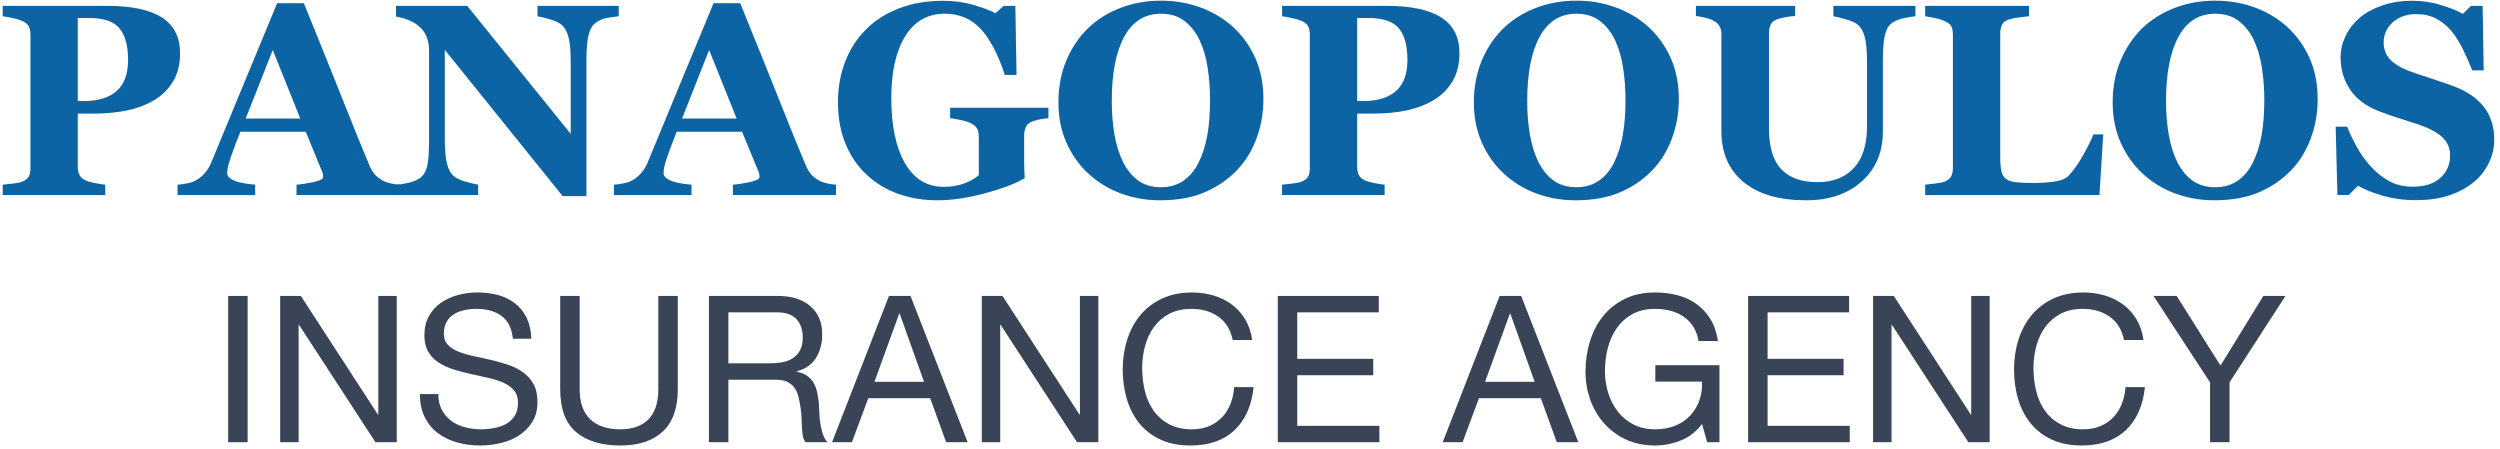 <?xml version="1.0" encoding="UTF-8"?>
<svg xmlns="http://www.w3.org/2000/svg" xmlns:xlink="http://www.w3.org/1999/xlink" width="390px" height="70px" viewBox="0 0 390 70" version="1.1">
    <title>Artboard</title>
    <g id="Artboard" stroke="none" stroke-width="1" fill="none" fill-rule="evenodd">
        <g id="Panagopoulos" transform="translate(0.421, 0.101)" fill="#0D64A5" fill-rule="nonzero">
            <path d="M27.671,8.197 C27.671,9.862 27.327,11.294 26.641,12.493 C25.954,13.693 25.008,14.668 23.801,15.417 C22.553,16.193 21.128,16.755 19.526,17.102 C17.924,17.448 16.124,17.622 14.127,17.622 L11.713,17.622 L11.713,25.923 C11.713,26.422 11.807,26.856 11.994,27.223 C12.181,27.591 12.538,27.886 13.066,28.108 C13.343,28.219 13.794,28.336 14.418,28.461 C15.042,28.586 15.569,28.669 15.999,28.711 L15.999,30.334 L0,30.334 L0,28.711 C0.402,28.669 0.936,28.61 1.602,28.534 C2.268,28.458 2.732,28.364 2.996,28.253 C3.537,28.031 3.894,27.761 4.067,27.442 C4.241,27.123 4.327,26.679 4.327,26.11 L4.327,5.284 C4.327,4.799 4.244,4.379 4.078,4.026 C3.911,3.672 3.551,3.377 2.996,3.142 C2.608,2.975 2.091,2.826 1.446,2.694 C0.801,2.562 0.319,2.476 0,2.434 L0,0.811 L16.29,0.811 C20.105,0.811 22.955,1.418 24.841,2.632 C26.728,3.845 27.671,5.701 27.671,8.197 Z M19.557,9.258 C19.557,7.039 19.109,5.392 18.215,4.317 C17.32,3.242 15.729,2.705 13.44,2.705 L11.713,2.705 L11.713,15.666 L12.587,15.666 C14.862,15.666 16.592,15.143 17.778,14.095 C18.964,13.048 19.557,11.436 19.557,9.258 Z" id="Shape"/>
            <path d="M61.916,30.334 L45.833,30.334 L45.833,28.711 C46.582,28.655 47.463,28.52 48.476,28.305 C49.488,28.09 49.994,27.823 49.994,27.504 C49.994,27.393 49.984,27.268 49.963,27.13 C49.942,26.991 49.884,26.804 49.786,26.568 L47.269,20.451 L37.075,20.451 C36.839,21.02 36.579,21.686 36.294,22.449 C36.01,23.211 35.764,23.891 35.556,24.488 C35.292,25.264 35.136,25.826 35.088,26.173 C35.039,26.519 35.015,26.762 35.015,26.901 C35.015,27.345 35.351,27.723 36.024,28.035 C36.697,28.347 37.817,28.572 39.384,28.711 L39.384,30.334 L27.275,30.334 L27.275,28.711 C27.733,28.683 28.25,28.61 28.825,28.492 C29.401,28.375 29.855,28.212 30.188,28.004 C30.757,27.671 31.239,27.262 31.634,26.776 C32.029,26.291 32.359,25.715 32.622,25.049 C34.231,21.152 35.844,17.247 37.459,13.336 C39.075,9.425 40.861,5.111 42.817,0.395 L46.978,0.395 C49.696,7.081 51.825,12.365 53.365,16.249 C54.904,20.132 56.215,23.35 57.297,25.902 C57.477,26.318 57.706,26.696 57.984,27.036 C58.261,27.376 58.656,27.698 59.169,28.004 C59.558,28.225 60.009,28.392 60.522,28.503 C61.035,28.614 61.5,28.683 61.916,28.711 L61.916,30.334 Z M46.416,18.392 L42.13,7.698 L37.907,18.392 L46.416,18.392 Z" id="Shape"/>
            <path d="M96.098,2.434 C95.71,2.476 95.155,2.552 94.434,2.663 C93.713,2.774 93.061,3.044 92.478,3.474 C91.965,3.849 91.601,4.49 91.386,5.399 C91.171,6.307 91.064,7.642 91.064,9.404 L91.064,30.5 L87.36,30.5 L68.969,7.677 L68.969,21.533 C68.969,23.253 69.083,24.56 69.312,25.455 C69.541,26.35 69.912,27.005 70.425,27.421 C70.8,27.726 71.396,27.997 72.214,28.232 C73.033,28.468 73.684,28.628 74.17,28.711 L74.17,30.334 L61.479,30.334 L61.479,28.711 C62.02,28.669 62.64,28.569 63.341,28.409 C64.041,28.25 64.627,28.004 65.099,27.671 C65.64,27.268 66.011,26.662 66.212,25.85 C66.413,25.039 66.514,23.676 66.514,21.762 L66.514,7.781 C66.514,7.088 66.406,6.432 66.191,5.815 C65.976,5.198 65.64,4.667 65.182,4.223 C64.697,3.752 64.138,3.381 63.507,3.11 C62.876,2.84 62.158,2.628 61.354,2.476 L61.354,0.811 L72.464,0.811 L88.609,20.784 L88.609,9.612 C88.609,7.837 88.491,6.515 88.255,5.649 C88.019,4.782 87.645,4.14 87.131,3.724 C86.729,3.405 86.133,3.131 85.342,2.902 C84.552,2.673 83.914,2.517 83.428,2.434 L83.428,0.811 L96.098,0.811 L96.098,2.434 Z" id="Path"/>
            <path d="M129.99,30.334 L113.908,30.334 L113.908,28.711 C114.657,28.655 115.537,28.52 116.55,28.305 C117.562,28.09 118.069,27.823 118.069,27.504 C118.069,27.393 118.058,27.268 118.037,27.13 C118.017,26.991 117.958,26.804 117.86,26.568 L115.343,20.451 L105.149,20.451 C104.913,21.02 104.653,21.686 104.368,22.449 C104.084,23.211 103.838,23.891 103.63,24.488 C103.366,25.264 103.21,25.826 103.162,26.173 C103.113,26.519 103.089,26.762 103.089,26.901 C103.089,27.345 103.425,27.723 104.098,28.035 C104.771,28.347 105.891,28.572 107.458,28.711 L107.458,30.334 L95.349,30.334 L95.349,28.711 C95.807,28.683 96.324,28.61 96.899,28.492 C97.475,28.375 97.929,28.212 98.262,28.004 C98.831,27.671 99.313,27.262 99.708,26.776 C100.103,26.291 100.433,25.715 100.696,25.049 C102.305,21.152 103.918,17.247 105.534,13.336 C107.149,9.425 108.935,5.111 110.891,0.395 L115.052,0.395 C117.77,7.081 119.899,12.365 121.439,16.249 C122.979,20.132 124.289,23.35 125.371,25.902 C125.551,26.318 125.78,26.696 126.058,27.036 C126.335,27.376 126.73,27.698 127.244,28.004 C127.632,28.225 128.083,28.392 128.596,28.503 C129.109,28.614 129.574,28.683 129.99,28.711 L129.99,30.334 Z M114.49,18.392 L110.204,7.698 L105.981,18.392 L114.49,18.392 Z" id="Shape"/>
            <path d="M163.132,18.329 C162.702,18.371 162.321,18.419 161.988,18.475 C161.655,18.53 161.239,18.641 160.74,18.808 C160.171,18.988 159.796,19.286 159.616,19.702 C159.436,20.118 159.346,20.555 159.346,21.013 L159.346,24.446 C159.346,25.139 159.353,25.698 159.367,26.121 C159.38,26.544 159.401,27.067 159.429,27.691 C158.042,28.524 155.993,29.307 153.281,30.042 C150.569,30.778 148.076,31.145 145.802,31.145 C143.666,31.145 141.661,30.819 139.789,30.167 C137.917,29.515 136.273,28.538 134.858,27.234 C133.443,25.944 132.33,24.342 131.519,22.428 C130.708,20.514 130.302,18.322 130.302,15.853 C130.302,13.551 130.683,11.422 131.446,9.466 C132.209,7.511 133.312,5.825 134.754,4.411 C136.169,3.01 137.892,1.928 139.924,1.165 C141.956,0.402 144.207,0.021 146.675,0.021 C148.354,0.021 149.907,0.225 151.336,0.635 C152.764,1.044 153.943,1.484 154.873,1.956 L156.163,0.811 L157.973,0.811 L158.16,11.588 L156.329,11.588 C155.275,8.357 154.013,5.957 152.542,4.39 C151.072,2.823 149.214,2.039 146.967,2.039 C144.304,2.039 142.247,3.204 140.798,5.534 C139.349,7.864 138.624,11.075 138.624,15.167 C138.624,19.508 139.335,22.906 140.756,25.361 C142.178,27.816 144.193,29.044 146.8,29.044 C148.021,29.044 149.106,28.86 150.056,28.492 C151.006,28.125 151.745,27.698 152.272,27.213 L152.272,21.221 C152.272,20.722 152.182,20.302 152.002,19.962 C151.821,19.623 151.461,19.328 150.92,19.078 C150.504,18.884 149.983,18.725 149.359,18.6 C148.735,18.475 148.215,18.385 147.799,18.329 L147.799,16.706 L163.132,16.706 L163.132,18.329 Z" id="Path"/>
            <path d="M191.926,4.099 C193.383,5.43 194.537,7.039 195.39,8.925 C196.243,10.812 196.67,12.962 196.67,15.375 C196.67,17.525 196.309,19.571 195.588,21.512 C194.867,23.454 193.827,25.126 192.467,26.526 C191.039,27.983 189.36,29.117 187.432,29.928 C185.505,30.739 183.209,31.145 180.546,31.145 C178.396,31.145 176.364,30.791 174.45,30.084 C172.536,29.377 170.851,28.35 169.395,27.005 C167.952,25.687 166.808,24.085 165.962,22.199 C165.116,20.313 164.693,18.211 164.693,15.895 C164.693,13.482 165.105,11.294 165.93,9.331 C166.756,7.368 167.89,5.687 169.332,4.286 C170.761,2.913 172.456,1.855 174.419,1.113 C176.382,0.371 178.472,0 180.692,0 C182.897,0 184.967,0.361 186.902,1.082 C188.837,1.803 190.512,2.809 191.926,4.099 Z M186.579,25.216 C187.204,23.954 187.654,22.525 187.932,20.93 C188.209,19.335 188.348,17.532 188.348,15.521 C188.348,13.815 188.227,12.154 187.984,10.538 C187.741,8.922 187.328,7.483 186.746,6.221 C186.15,4.959 185.359,3.946 184.374,3.183 C183.389,2.42 182.162,2.039 180.692,2.039 C178.181,2.039 176.274,3.228 174.97,5.607 C173.666,7.986 173.015,11.346 173.015,15.687 C173.015,17.532 173.157,19.272 173.441,20.909 C173.725,22.546 174.173,23.974 174.783,25.195 C175.407,26.429 176.198,27.39 177.155,28.076 C178.112,28.763 179.291,29.106 180.692,29.106 C182.065,29.106 183.244,28.759 184.229,28.066 C185.213,27.372 185.997,26.422 186.579,25.216 Z" id="Shape"/>
            <path d="M227.253,8.197 C227.253,9.862 226.91,11.294 226.223,12.493 C225.537,13.693 224.59,14.668 223.384,15.417 C222.135,16.193 220.71,16.755 219.108,17.102 C217.506,17.448 215.707,17.622 213.709,17.622 L211.296,17.622 L211.296,25.923 C211.296,26.422 211.389,26.856 211.577,27.223 C211.764,27.591 212.121,27.886 212.648,28.108 C212.926,28.219 213.376,28.336 214.001,28.461 C214.625,28.586 215.152,28.669 215.582,28.711 L215.582,30.334 L199.583,30.334 L199.583,28.711 C199.985,28.669 200.519,28.61 201.185,28.534 C201.85,28.458 202.315,28.364 202.579,28.253 C203.119,28.031 203.477,27.761 203.65,27.442 C203.823,27.123 203.91,26.679 203.91,26.11 L203.91,5.284 C203.91,4.799 203.827,4.379 203.66,4.026 C203.494,3.672 203.133,3.377 202.579,3.142 C202.19,2.975 201.674,2.826 201.029,2.694 C200.384,2.562 199.902,2.476 199.583,2.434 L199.583,0.811 L215.873,0.811 C219.687,0.811 222.538,1.418 224.424,2.632 C226.31,3.845 227.253,5.701 227.253,8.197 Z M219.139,9.258 C219.139,7.039 218.692,5.392 217.797,4.317 C216.903,3.242 215.311,2.705 213.023,2.705 L211.296,2.705 L211.296,15.666 L212.17,15.666 C214.444,15.666 216.175,15.143 217.361,14.095 C218.546,13.048 219.139,11.436 219.139,9.258 Z" id="Shape"/>
            <path d="M256.734,4.099 C258.19,5.43 259.345,7.039 260.198,8.925 C261.051,10.812 261.478,12.962 261.478,15.375 C261.478,17.525 261.117,19.571 260.396,21.512 C259.674,23.454 258.634,25.126 257.275,26.526 C255.846,27.983 254.168,29.117 252.24,29.928 C250.312,30.739 248.017,31.145 245.354,31.145 C243.204,31.145 241.172,30.791 239.258,30.084 C237.344,29.377 235.659,28.35 234.202,27.005 C232.76,25.687 231.615,24.085 230.769,22.199 C229.923,20.313 229.5,18.211 229.5,15.895 C229.5,13.482 229.913,11.294 230.738,9.331 C231.563,7.368 232.697,5.687 234.14,4.286 C235.568,2.913 237.264,1.855 239.227,1.113 C241.189,0.371 243.28,0 245.499,0 C247.705,0 249.775,0.361 251.71,1.082 C253.644,1.803 255.319,2.809 256.734,4.099 Z M251.387,25.216 C252.011,23.954 252.462,22.525 252.739,20.93 C253.017,19.335 253.156,17.532 253.156,15.521 C253.156,13.815 253.034,12.154 252.791,10.538 C252.549,8.922 252.136,7.483 251.554,6.221 C250.957,4.959 250.167,3.946 249.182,3.183 C248.197,2.42 246.97,2.039 245.499,2.039 C242.989,2.039 241.082,3.228 239.778,5.607 C238.474,7.986 237.822,11.346 237.822,15.687 C237.822,17.532 237.964,19.272 238.249,20.909 C238.533,22.546 238.98,23.974 239.591,25.195 C240.215,26.429 241.005,27.39 241.962,28.076 C242.919,28.763 244.098,29.106 245.499,29.106 C246.872,29.106 248.051,28.759 249.036,28.066 C250.021,27.372 250.805,26.422 251.387,25.216 Z" id="Shape"/>
            <path d="M298.386,2.434 C297.983,2.476 297.404,2.569 296.648,2.715 C295.893,2.861 295.258,3.114 294.745,3.474 C294.218,3.821 293.847,4.445 293.632,5.347 C293.417,6.248 293.309,7.601 293.309,9.404 L293.309,20.389 C293.309,23.621 292.214,26.221 290.022,28.191 C287.831,30.16 284.932,31.145 281.326,31.145 C277.123,31.145 273.87,30.195 271.568,28.295 C269.266,26.395 268.114,23.745 268.114,20.347 L268.114,5.243 C268.114,4.757 268.021,4.341 267.834,3.995 C267.646,3.648 267.289,3.336 266.762,3.058 C266.401,2.878 265.958,2.732 265.431,2.621 C264.903,2.51 264.474,2.434 264.141,2.393 L264.141,0.811 L279.62,0.811 L279.62,2.393 C279.176,2.42 278.725,2.472 278.267,2.549 C277.81,2.625 277.345,2.739 276.873,2.892 C276.346,3.058 275.993,3.336 275.812,3.724 C275.632,4.112 275.542,4.549 275.542,5.035 L275.542,19.931 C275.542,22.858 276.187,24.987 277.477,26.318 C278.767,27.65 280.639,28.316 283.094,28.316 C285.507,28.316 287.401,27.581 288.774,26.11 C290.147,24.64 290.833,22.476 290.833,19.619 L290.833,9.612 C290.833,7.837 290.712,6.509 290.469,5.628 C290.227,4.747 289.856,4.112 289.356,3.724 C288.996,3.419 288.368,3.142 287.473,2.892 C286.579,2.642 285.951,2.49 285.591,2.434 L285.591,0.811 L298.386,0.811 L298.386,2.434 Z" id="Path"/>
            <path d="M327.679,20.867 L327.097,30.334 L299.904,30.334 L299.904,28.711 C300.39,28.669 300.959,28.603 301.61,28.513 C302.262,28.423 302.692,28.336 302.9,28.253 C303.4,28.059 303.746,27.789 303.941,27.442 C304.135,27.095 304.232,26.651 304.232,26.11 L304.232,5.284 C304.232,4.785 304.156,4.373 304.003,4.047 C303.85,3.721 303.483,3.426 302.9,3.162 C302.47,2.968 301.954,2.812 301.35,2.694 C300.747,2.576 300.265,2.49 299.904,2.434 L299.904,0.811 L316.112,0.811 L316.112,2.434 C315.668,2.476 315.144,2.535 314.541,2.611 C313.937,2.687 313.414,2.795 312.97,2.934 C312.429,3.114 312.068,3.395 311.888,3.776 C311.708,4.158 311.618,4.591 311.618,5.076 L311.618,24.488 C311.618,25.403 311.68,26.124 311.805,26.651 C311.93,27.178 312.172,27.567 312.533,27.816 C312.894,28.08 313.397,28.25 314.041,28.326 C314.686,28.402 315.578,28.44 316.715,28.44 C317.825,28.44 318.903,28.375 319.95,28.243 C320.997,28.111 321.75,27.823 322.207,27.379 C322.915,26.672 323.64,25.677 324.382,24.394 C325.124,23.111 325.717,21.935 326.16,20.867 L327.679,20.867 Z" id="Path"/>
            <path d="M356.39,4.099 C357.846,5.43 359.001,7.039 359.854,8.925 C360.707,10.812 361.134,12.962 361.134,15.375 C361.134,17.525 360.773,19.571 360.052,21.512 C359.331,23.454 358.29,25.126 356.931,26.526 C355.502,27.983 353.824,29.117 351.896,29.928 C349.968,30.739 347.673,31.145 345.01,31.145 C342.86,31.145 340.828,30.791 338.914,30.084 C337,29.377 335.315,28.35 333.858,27.005 C332.416,25.687 331.272,24.085 330.425,22.199 C329.579,20.313 329.156,18.211 329.156,15.895 C329.156,13.482 329.569,11.294 330.394,9.331 C331.219,7.368 332.353,5.687 333.796,4.286 C335.224,2.913 336.92,1.855 338.883,1.113 C340.845,0.371 342.936,0 345.155,0 C347.361,0 349.431,0.361 351.366,1.082 C353.301,1.803 354.975,2.809 356.39,4.099 Z M351.043,25.216 C351.667,23.954 352.118,22.525 352.396,20.93 C352.673,19.335 352.812,17.532 352.812,15.521 C352.812,13.815 352.69,12.154 352.448,10.538 C352.205,8.922 351.792,7.483 351.21,6.221 C350.613,4.959 349.823,3.946 348.838,3.183 C347.853,2.42 346.626,2.039 345.155,2.039 C342.645,2.039 340.738,3.228 339.434,5.607 C338.13,7.986 337.478,11.346 337.478,15.687 C337.478,17.532 337.621,19.272 337.905,20.909 C338.189,22.546 338.636,23.974 339.247,25.195 C339.871,26.429 340.662,27.39 341.619,28.076 C342.576,28.763 343.755,29.106 345.155,29.106 C346.529,29.106 347.707,28.759 348.692,28.066 C349.677,27.372 350.461,26.422 351.043,25.216 Z" id="Shape"/>
            <path d="M376.425,31.124 C374.622,31.124 372.941,30.902 371.38,30.459 C369.82,30.015 368.499,29.488 367.417,28.877 L365.981,30.334 L364.213,30.334 L363.942,19.661 L365.732,19.661 C366.134,20.673 366.647,21.741 367.271,22.865 C367.895,23.988 368.617,24.994 369.435,25.881 C370.281,26.811 371.228,27.567 372.275,28.149 C373.322,28.732 374.546,29.023 375.947,29.023 C377.833,29.023 379.279,28.562 380.285,27.639 C381.29,26.717 381.793,25.556 381.793,24.155 C381.793,23.003 381.367,22.036 380.514,21.252 C379.661,20.469 378.339,19.793 376.55,19.224 C375.385,18.849 374.314,18.503 373.336,18.184 C372.358,17.865 371.439,17.539 370.579,17.206 C368.596,16.415 367.122,15.285 366.158,13.815 C365.194,12.344 364.712,10.701 364.712,8.884 C364.712,7.733 364.962,6.626 365.461,5.565 C365.96,4.504 366.689,3.551 367.646,2.705 C368.561,1.914 369.733,1.269 371.162,0.77 C372.59,0.27 374.144,0.021 375.822,0.021 C377.459,0.021 378.991,0.246 380.42,0.697 C381.849,1.148 382.972,1.602 383.79,2.06 L385.059,0.811 L386.869,0.811 L387.036,10.881 L385.247,10.881 C384.831,9.799 384.342,8.693 383.78,7.563 C383.218,6.432 382.625,5.493 382.001,4.744 C381.321,3.939 380.538,3.298 379.65,2.819 C378.762,2.341 377.722,2.101 376.529,2.101 C375.031,2.101 373.807,2.524 372.857,3.37 C371.907,4.216 371.432,5.264 371.432,6.512 C371.432,7.691 371.845,8.655 372.67,9.404 C373.495,10.153 374.782,10.812 376.529,11.38 C377.556,11.727 378.603,12.074 379.671,12.421 C380.739,12.767 381.689,13.1 382.521,13.419 C384.532,14.196 386.062,15.267 387.109,16.634 C388.156,18 388.68,19.695 388.68,21.72 C388.68,22.996 388.381,24.231 387.785,25.424 C387.188,26.617 386.384,27.608 385.372,28.399 C384.262,29.273 382.979,29.945 381.523,30.417 C380.066,30.889 378.367,31.124 376.425,31.124 Z" id="Path"/>
        </g>
        <g id="INSURANCE-AGENCY" transform="translate(35.591, 45.625)" fill="#09172F" fill-opacity="0.802" fill-rule="nonzero">
            <polygon id="Path" points="0 0.543 0 23.36 3.036 23.36 3.036 0.543"/>
            <polygon id="Path" points="8.117 0.543 8.117 23.36 10.993 23.36 10.993 5.049 11.057 5.049 22.977 23.36 26.3 23.36 26.3 0.543 23.424 0.543 23.424 19.046 23.36 19.046 11.345 0.543"/>
            <path d="M44.42,7.222 L47.296,7.222 C47.253,5.965 47.013,4.884 46.577,3.979 C46.14,3.073 45.543,2.322 44.787,1.726 C44.031,1.129 43.152,0.692 42.151,0.415 C41.149,0.138 40.063,0 38.891,0 C37.847,0 36.83,0.133 35.839,0.399 C34.849,0.666 33.964,1.071 33.187,1.614 C32.409,2.157 31.786,2.849 31.317,3.691 C30.849,4.532 30.614,5.528 30.614,6.679 C30.614,7.723 30.822,8.591 31.238,9.283 C31.653,9.976 32.207,10.54 32.899,10.977 C33.592,11.414 34.375,11.765 35.248,12.032 C36.122,12.298 37.011,12.532 37.916,12.735 C38.822,12.937 39.711,13.134 40.585,13.326 C41.458,13.518 42.241,13.768 42.934,14.077 C43.626,14.386 44.18,14.785 44.595,15.275 C45.011,15.765 45.218,16.404 45.218,17.193 C45.218,18.023 45.048,18.705 44.707,19.238 C44.366,19.77 43.919,20.191 43.365,20.5 C42.811,20.809 42.188,21.027 41.496,21.155 C40.803,21.283 40.116,21.347 39.434,21.347 C38.582,21.347 37.751,21.24 36.942,21.027 C36.132,20.814 35.424,20.484 34.817,20.037 C34.209,19.589 33.719,19.019 33.347,18.327 C32.974,17.635 32.787,16.809 32.787,15.85 L29.911,15.85 C29.911,17.235 30.162,18.434 30.662,19.446 C31.163,20.457 31.845,21.288 32.708,21.938 C33.57,22.588 34.572,23.073 35.711,23.392 C36.851,23.712 38.06,23.872 39.338,23.872 C40.382,23.872 41.432,23.749 42.486,23.504 C43.541,23.259 44.494,22.865 45.346,22.322 C46.198,21.778 46.896,21.075 47.439,20.212 C47.983,19.35 48.254,18.311 48.254,17.097 C48.254,15.968 48.047,15.03 47.631,14.285 C47.216,13.539 46.662,12.921 45.969,12.431 C45.277,11.941 44.494,11.552 43.621,11.265 C42.747,10.977 41.858,10.727 40.952,10.514 C40.047,10.301 39.157,10.104 38.284,9.922 C37.41,9.741 36.627,9.512 35.935,9.235 C35.243,8.958 34.689,8.602 34.273,8.165 C33.858,7.728 33.65,7.158 33.65,6.455 C33.65,5.71 33.794,5.086 34.082,4.586 C34.369,4.085 34.753,3.686 35.232,3.387 C35.711,3.089 36.26,2.876 36.878,2.748 C37.496,2.62 38.124,2.557 38.763,2.557 C40.34,2.557 41.634,2.924 42.646,3.659 C43.658,4.394 44.249,5.582 44.42,7.222 Z" id="Path"/>
            <path d="M70.145,15.115 L70.145,0.543 L67.109,0.543 L67.109,15.115 C67.109,17.161 66.603,18.711 65.591,19.765 C64.579,20.82 63.103,21.347 61.165,21.347 C59.12,21.347 57.554,20.82 56.467,19.765 C55.381,18.711 54.837,17.161 54.837,15.115 L54.837,0.543 L51.802,0.543 L51.802,15.115 C51.802,18.162 52.627,20.383 54.278,21.778 C55.929,23.174 58.225,23.872 61.165,23.872 C64.041,23.872 66.257,23.142 67.812,21.683 C69.367,20.223 70.145,18.034 70.145,15.115 Z" id="Path"/>
            <path d="M75.002,0.543 L75.002,23.36 L78.038,23.36 L78.038,13.613 L85.452,13.613 C86.197,13.613 86.794,13.725 87.241,13.949 C87.689,14.173 88.051,14.471 88.328,14.844 C88.605,15.217 88.807,15.653 88.935,16.154 C89.063,16.655 89.169,17.182 89.255,17.736 C89.361,18.29 89.425,18.854 89.446,19.43 C89.468,20.005 89.489,20.543 89.51,21.043 C89.532,21.544 89.579,21.997 89.654,22.402 C89.729,22.806 89.872,23.126 90.085,23.36 L93.473,23.36 C93.153,22.977 92.914,22.535 92.754,22.034 C92.594,21.533 92.472,21.006 92.386,20.452 C92.301,19.898 92.248,19.334 92.227,18.758 C92.205,18.183 92.173,17.619 92.131,17.065 C92.067,16.511 91.976,15.978 91.859,15.467 C91.742,14.956 91.561,14.492 91.316,14.077 C91.071,13.661 90.741,13.305 90.325,13.006 C89.91,12.708 89.372,12.495 88.711,12.367 L88.711,12.303 C90.096,11.92 91.103,11.206 91.731,10.162 C92.36,9.118 92.674,7.904 92.674,6.519 C92.674,4.666 92.061,3.206 90.836,2.141 C89.611,1.076 87.912,0.543 85.739,0.543 L75.002,0.543 Z M84.365,11.057 L78.038,11.057 L78.038,3.1 L85.58,3.1 C87.007,3.1 88.04,3.462 88.679,4.186 C89.318,4.911 89.638,5.848 89.638,6.998 C89.638,7.829 89.494,8.506 89.207,9.028 C88.919,9.55 88.536,9.965 88.056,10.274 C87.577,10.583 87.018,10.791 86.378,10.897 C85.739,11.004 85.068,11.057 84.365,11.057 Z" id="Shape"/>
            <path d="M100.823,13.933 L104.69,3.292 L104.753,3.292 L108.556,13.933 L100.823,13.933 Z M103.092,0.543 L94.208,23.36 L97.308,23.36 L99.864,16.49 L109.515,16.49 L112.008,23.36 L115.363,23.36 L106.447,0.543 L103.092,0.543 Z" id="Shape"/>
            <polygon id="Path" points="117.568 0.543 117.568 23.36 120.444 23.36 120.444 5.049 120.508 5.049 132.428 23.36 135.751 23.36 135.751 0.543 132.875 0.543 132.875 19.046 132.811 19.046 120.796 0.543"/>
            <path d="M156.715,7.414 L159.751,7.414 C159.58,6.2 159.218,5.129 158.664,4.202 C158.11,3.276 157.418,2.503 156.587,1.885 C155.756,1.268 154.808,0.799 153.743,0.479 C152.678,0.16 151.548,0 150.355,0 C148.608,0 147.059,0.314 145.706,0.943 C144.353,1.571 143.224,2.429 142.318,3.515 C141.413,4.602 140.726,5.875 140.257,7.334 C139.788,8.793 139.554,10.354 139.554,12.016 C139.554,13.677 139.773,15.233 140.209,16.681 C140.646,18.13 141.301,19.387 142.175,20.452 C143.048,21.517 144.145,22.354 145.466,22.961 C146.787,23.568 148.332,23.872 150.1,23.872 C153.018,23.872 155.319,23.073 157.002,21.475 C158.685,19.877 159.676,17.64 159.974,14.764 L156.938,14.764 C156.875,15.701 156.683,16.575 156.363,17.384 C156.044,18.194 155.602,18.892 155.037,19.477 C154.472,20.063 153.801,20.521 153.024,20.852 C152.246,21.182 151.357,21.347 150.355,21.347 C148.992,21.347 147.82,21.091 146.84,20.58 C145.86,20.069 145.056,19.382 144.428,18.519 C143.799,17.656 143.336,16.644 143.037,15.483 C142.739,14.322 142.59,13.092 142.59,11.792 C142.59,10.599 142.739,9.448 143.037,8.341 C143.336,7.233 143.799,6.247 144.428,5.385 C145.056,4.522 145.855,3.835 146.824,3.323 C147.794,2.812 148.96,2.557 150.323,2.557 C151.921,2.557 153.301,2.961 154.462,3.771 C155.623,4.58 156.374,5.795 156.715,7.414 Z" id="Path"/>
            <polygon id="Path" points="163.745 0.543 163.745 23.36 179.596 23.36 179.596 20.804 166.781 20.804 166.781 12.91 178.637 12.91 178.637 10.354 166.781 10.354 166.781 3.1 179.5 3.1 179.5 0.543"/>
            <path d="M196.085,13.933 L199.952,3.292 L200.016,3.292 L203.819,13.933 L196.085,13.933 Z M198.354,0.543 L189.47,23.36 L192.57,23.36 L195.127,16.49 L204.777,16.49 L207.27,23.36 L210.625,23.36 L201.71,0.543 L198.354,0.543 Z" id="Shape"/>
            <path d="M229.927,20.516 L230.726,23.36 L232.643,23.36 L232.643,11.345 L222.641,11.345 L222.641,13.901 L229.927,13.901 C229.97,14.945 229.831,15.92 229.512,16.825 C229.192,17.731 228.718,18.519 228.09,19.19 C227.461,19.861 226.689,20.388 225.773,20.772 C224.857,21.155 223.802,21.347 222.609,21.347 C221.331,21.347 220.207,21.097 219.238,20.596 C218.268,20.095 217.453,19.424 216.793,18.583 C216.133,17.741 215.632,16.772 215.291,15.675 C214.95,14.578 214.78,13.432 214.78,12.239 C214.78,11.025 214.929,9.837 215.227,8.676 C215.525,7.515 215.989,6.482 216.617,5.576 C217.246,4.671 218.055,3.941 219.046,3.387 C220.037,2.833 221.224,2.557 222.609,2.557 C223.461,2.557 224.266,2.658 225.022,2.86 C225.778,3.062 226.455,3.366 227.051,3.771 C227.648,4.176 228.148,4.692 228.553,5.321 C228.958,5.949 229.235,6.7 229.384,7.574 L232.42,7.574 C232.207,6.232 231.807,5.086 231.221,4.138 C230.636,3.19 229.911,2.407 229.048,1.79 C228.186,1.172 227.206,0.719 226.108,0.431 C225.011,0.144 223.845,0 222.609,0 C220.798,0 219.216,0.336 217.864,1.007 C216.511,1.678 215.382,2.578 214.476,3.707 C213.571,4.836 212.889,6.152 212.431,7.654 C211.973,9.156 211.744,10.737 211.744,12.399 C211.744,13.89 211.989,15.328 212.479,16.713 C212.969,18.098 213.683,19.323 214.62,20.388 C215.557,21.453 216.697,22.3 218.039,22.929 C219.382,23.557 220.905,23.872 222.609,23.872 C223.951,23.872 225.283,23.611 226.604,23.089 C227.925,22.567 229.032,21.709 229.927,20.516 Z" id="Path"/>
            <polygon id="Path" points="237.117 0.543 237.117 23.36 252.968 23.36 252.968 20.804 240.153 20.804 240.153 12.91 252.009 12.91 252.009 10.354 240.153 10.354 240.153 3.1 252.872 3.1 252.872 0.543"/>
            <polygon id="Path" points="256.611 0.543 256.611 23.36 259.487 23.36 259.487 5.049 259.551 5.049 271.471 23.36 274.794 23.36 274.794 0.543 271.918 0.543 271.918 19.046 271.854 19.046 259.838 0.543"/>
            <path d="M295.758,7.414 L298.793,7.414 C298.623,6.2 298.261,5.129 297.707,4.202 C297.153,3.276 296.461,2.503 295.63,1.885 C294.799,1.268 293.851,0.799 292.786,0.479 C291.72,0.16 290.591,0 289.398,0 C287.651,0 286.101,0.314 284.749,0.943 C283.396,1.571 282.267,2.429 281.361,3.515 C280.456,4.602 279.769,5.875 279.3,7.334 C278.831,8.793 278.597,10.354 278.597,12.016 C278.597,13.677 278.815,15.233 279.252,16.681 C279.689,18.13 280.344,19.387 281.217,20.452 C282.091,21.517 283.188,22.354 284.509,22.961 C285.83,23.568 287.374,23.872 289.143,23.872 C292.061,23.872 294.362,23.073 296.045,21.475 C297.728,19.877 298.719,17.64 299.017,14.764 L295.981,14.764 C295.917,15.701 295.726,16.575 295.406,17.384 C295.087,18.194 294.644,18.892 294.08,19.477 C293.515,20.063 292.844,20.521 292.067,20.852 C291.289,21.182 290.4,21.347 289.398,21.347 C288.035,21.347 286.863,21.091 285.883,20.58 C284.903,20.069 284.099,19.382 283.47,18.519 C282.842,17.656 282.378,16.644 282.08,15.483 C281.782,14.322 281.633,13.092 281.633,11.792 C281.633,10.599 281.782,9.448 282.08,8.341 C282.378,7.233 282.842,6.247 283.47,5.385 C284.099,4.522 284.898,3.835 285.867,3.323 C286.836,2.812 288.003,2.557 289.366,2.557 C290.964,2.557 292.344,2.961 293.505,3.771 C294.666,4.58 295.417,5.795 295.758,7.414 Z" id="Path"/>
            <polygon id="Path" points="312.215 14.029 320.939 0.543 317.488 0.543 310.809 11.408 303.97 0.543 300.359 0.543 309.179 14.029 309.179 23.36 312.215 23.36"/>
        </g>
    </g>
</svg>